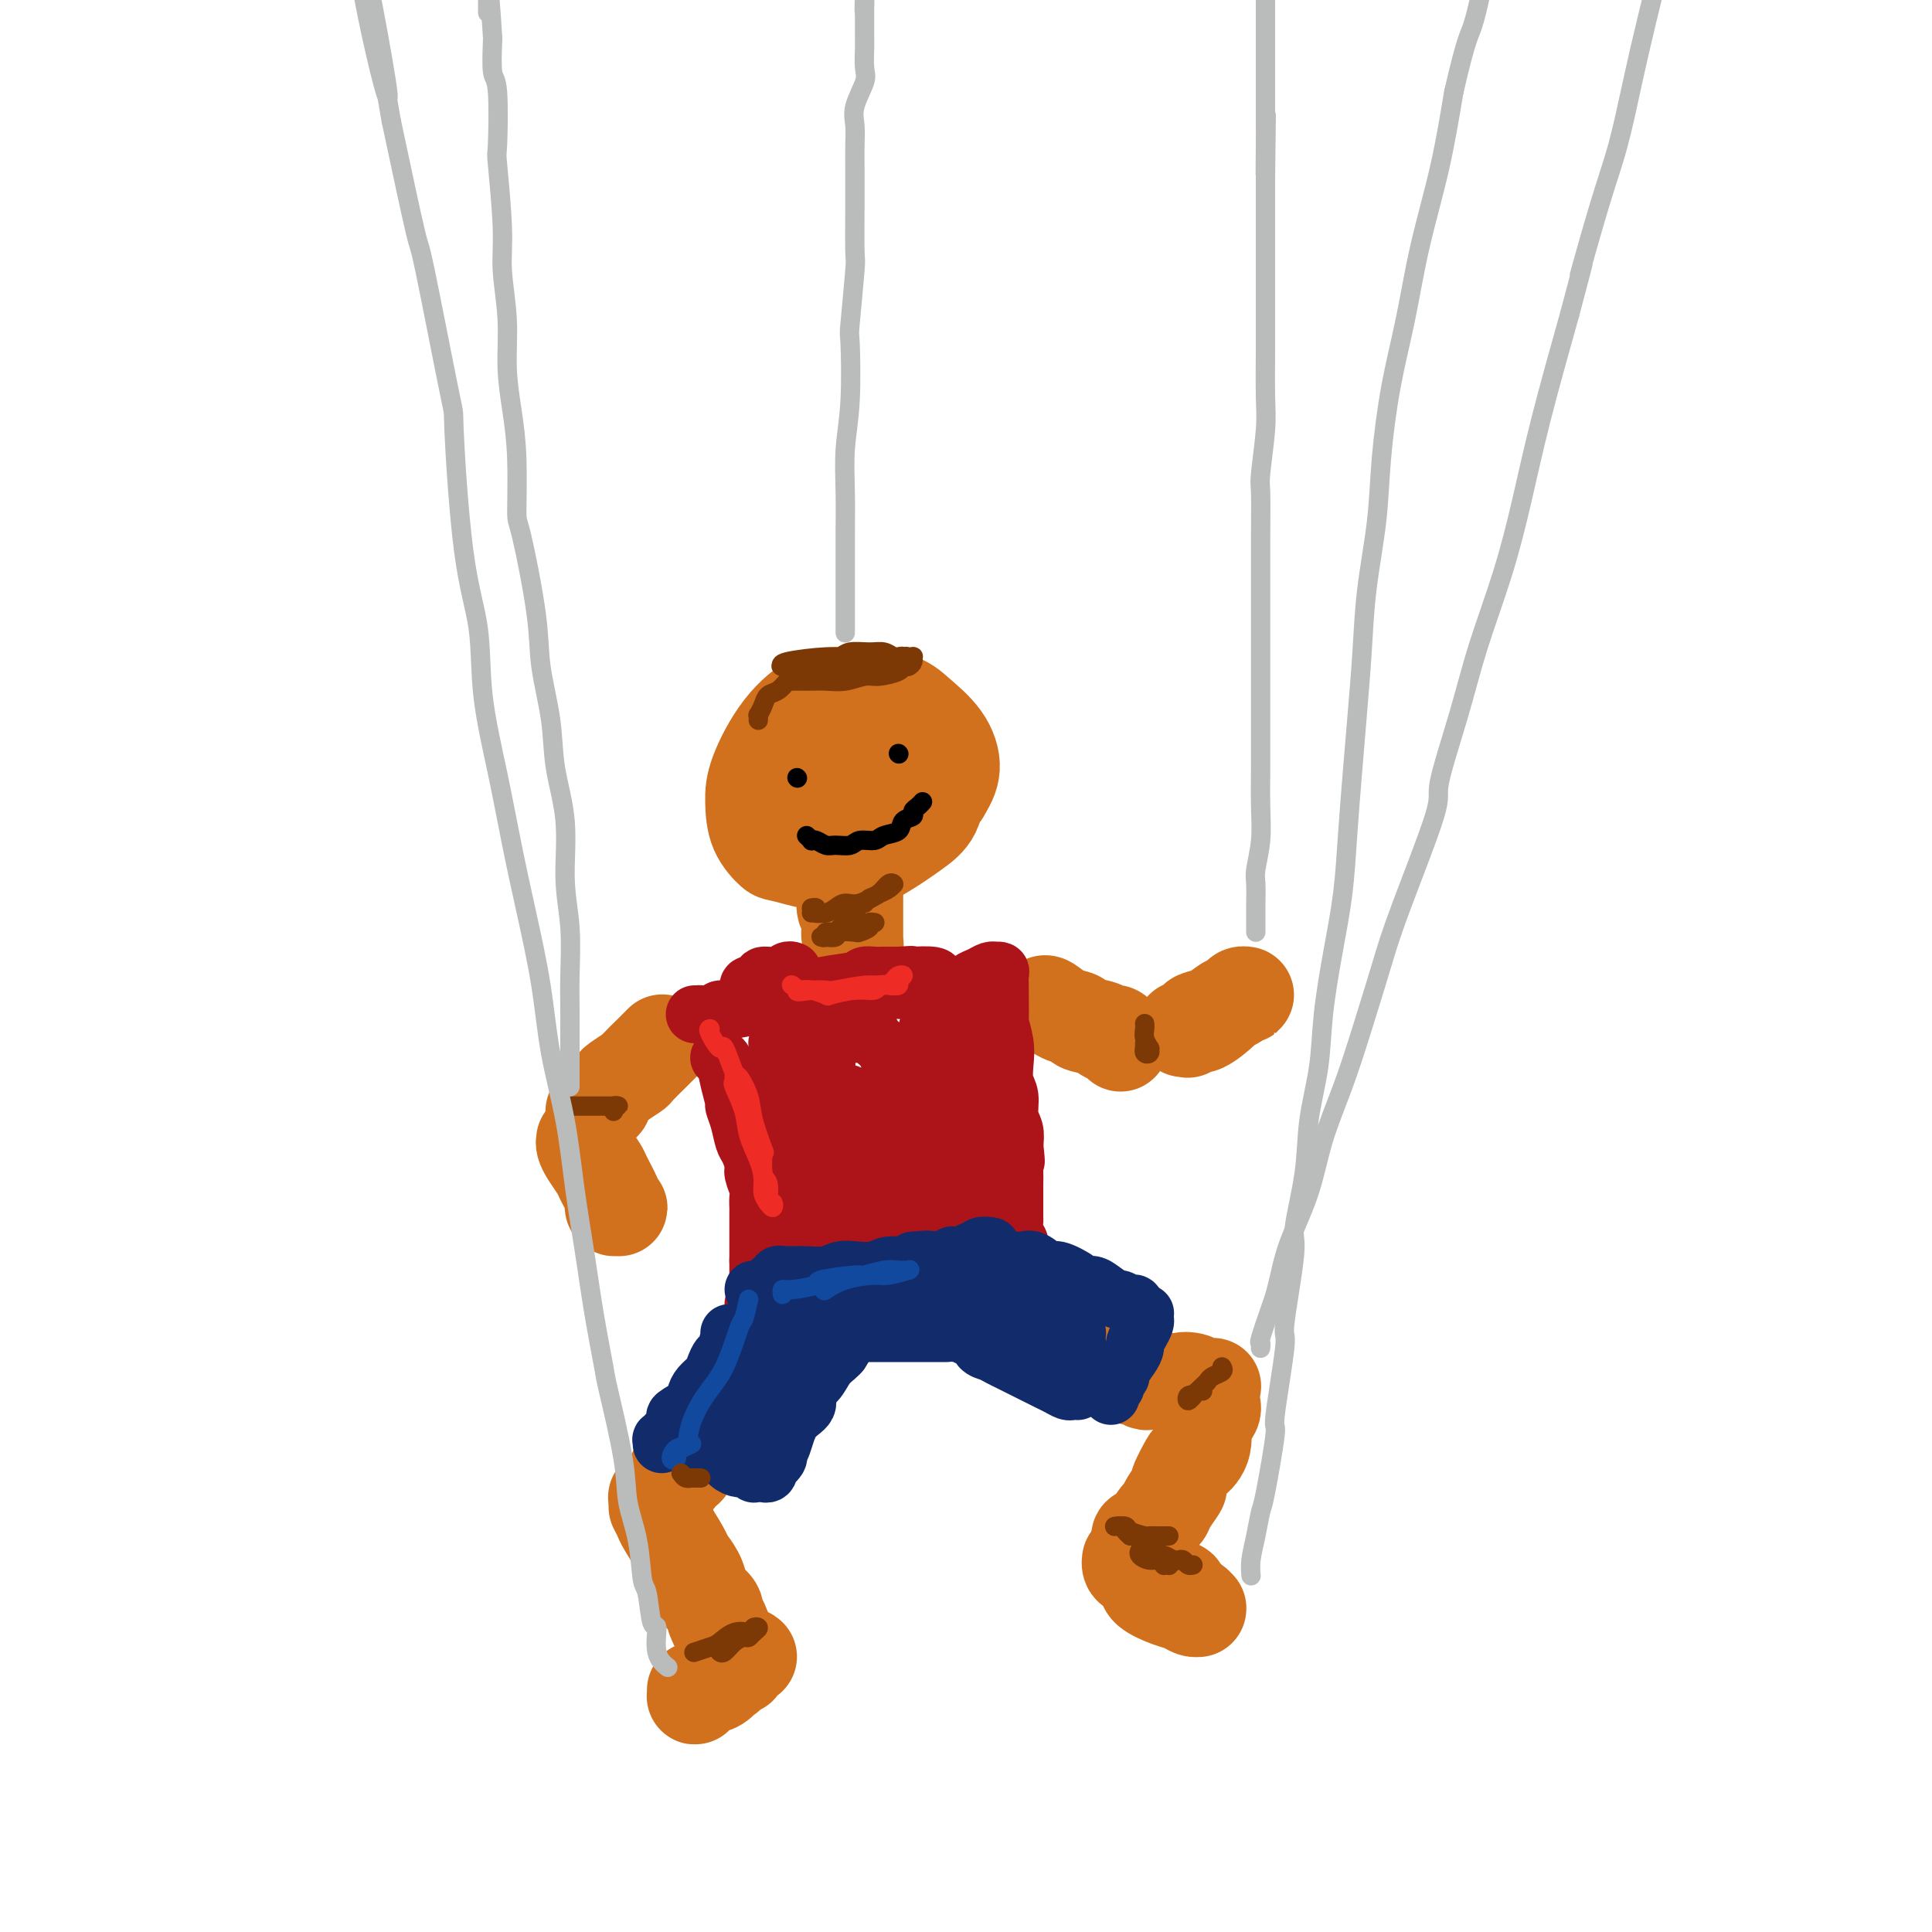 <svg viewBox='0 0 400 400' version='1.1' xmlns='http://www.w3.org/2000/svg' xmlns:xlink='http://www.w3.org/1999/xlink'><g fill='none' stroke='rgb(210,113,29)' stroke-width='20' stroke-linecap='round' stroke-linejoin='round'><path d='M169,150c0.001,-0.025 0.003,-0.051 0,0c-0.003,0.051 -0.009,0.178 0,0c0.009,-0.178 0.035,-0.660 0,-1c-0.035,-0.340 -0.131,-0.537 0,-1c0.131,-0.463 0.487,-1.191 1,-2c0.513,-0.809 1.181,-1.699 3,-2c1.819,-0.301 4.789,-0.014 6,0c1.211,0.014 0.665,-0.245 1,0c0.335,0.245 1.553,0.996 3,2c1.447,1.004 3.123,2.263 5,5c1.877,2.737 3.954,6.951 5,9c1.046,2.049 1.059,1.932 1,3c-0.059,1.068 -0.191,3.323 -1,5c-0.809,1.677 -2.295,2.778 -4,4c-1.705,1.222 -3.630,2.566 -6,4c-2.370,1.434 -5.185,2.958 -9,3c-3.815,0.042 -8.630,-1.397 -11,-2c-2.370,-0.603 -2.296,-0.368 -3,-1c-0.704,-0.632 -2.185,-2.131 -3,-4c-0.815,-1.869 -0.964,-4.109 -1,-6c-0.036,-1.891 0.041,-3.433 1,-6c0.959,-2.567 2.800,-6.158 5,-9c2.200,-2.842 4.760,-4.933 7,-6c2.240,-1.067 4.161,-1.108 7,-1c2.839,0.108 6.598,0.366 9,1c2.402,0.634 3.448,1.644 5,3c1.552,1.356 3.610,3.057 5,5c1.390,1.943 2.111,4.126 2,6c-0.111,1.874 -1.056,3.437 -2,5'/><path d='M195,164c-1.065,1.635 -2.728,3.222 -5,5c-2.272,1.778 -5.153,3.748 -8,5c-2.847,1.252 -5.659,1.787 -8,2c-2.341,0.213 -4.209,0.103 -6,-1c-1.791,-1.103 -3.504,-3.201 -4,-5c-0.496,-1.799 0.225,-3.301 1,-4c0.775,-0.699 1.604,-0.596 2,-1c0.396,-0.404 0.357,-1.315 2,-2c1.643,-0.685 4.966,-1.144 7,-1c2.034,0.144 2.777,0.890 3,1c0.223,0.110 -0.076,-0.415 0,0c0.076,0.415 0.525,1.771 0,3c-0.525,1.229 -2.024,2.333 -3,3c-0.976,0.667 -1.429,0.899 -2,1c-0.571,0.101 -1.259,0.072 -2,0c-0.741,-0.072 -1.535,-0.187 -1,-1c0.535,-0.813 2.399,-2.324 3,-3c0.601,-0.676 -0.062,-0.518 1,-1c1.062,-0.482 3.850,-1.605 5,-2c1.150,-0.395 0.663,-0.061 1,0c0.337,0.061 1.498,-0.149 2,0c0.502,0.149 0.344,0.658 0,1c-0.344,0.342 -0.874,0.519 -2,1c-1.126,0.481 -2.848,1.268 -4,1c-1.152,-0.268 -1.734,-1.589 -2,-2c-0.266,-0.411 -0.215,0.089 0,0c0.215,-0.089 0.593,-0.767 1,-1c0.407,-0.233 0.841,-0.021 1,0c0.159,0.021 0.043,-0.148 0,0c-0.043,0.148 -0.012,0.614 0,1c0.012,0.386 0.006,0.693 0,1'/><path d='M177,165c-0.871,0.701 -0.049,1.453 0,2c0.049,0.547 -0.674,0.889 -1,1c-0.326,0.111 -0.256,-0.009 0,0c0.256,0.009 0.698,0.145 1,0c0.302,-0.145 0.463,-0.572 1,-1c0.537,-0.428 1.450,-0.857 2,-1c0.550,-0.143 0.736,0.000 1,0c0.264,-0.000 0.607,-0.144 1,0c0.393,0.144 0.837,0.575 1,1c0.163,0.425 0.044,0.845 0,1c-0.044,0.155 -0.013,0.044 0,0c0.013,-0.044 0.006,-0.022 0,0'/><path d='M177,182c-0.000,0.266 -0.000,0.532 0,1c0.000,0.468 0.000,1.137 0,2c-0.000,0.863 -0.000,1.921 0,3c0.000,1.079 0.001,2.181 0,3c-0.001,0.819 -0.004,1.355 0,2c0.004,0.645 0.015,1.398 0,2c-0.015,0.602 -0.056,1.055 0,1c0.056,-0.055 0.207,-0.616 0,-1c-0.207,-0.384 -0.774,-0.591 -1,-1c-0.226,-0.409 -0.113,-1.020 0,-2c0.113,-0.980 0.226,-2.329 0,-3c-0.226,-0.671 -0.793,-0.663 -1,-1c-0.207,-0.337 -0.056,-1.018 0,-1c0.056,0.018 0.015,0.736 0,1c-0.015,0.264 -0.004,0.076 0,0c0.004,-0.076 0.002,-0.038 0,0'/><path d='M137,216c0.107,-0.106 0.214,-0.212 0,0c-0.214,0.212 -0.748,0.743 -1,1c-0.252,0.257 -0.223,0.239 -1,1c-0.777,0.761 -2.359,2.302 -3,3c-0.641,0.698 -0.339,0.554 -1,1c-0.661,0.446 -2.285,1.481 -3,2c-0.715,0.519 -0.521,0.521 -1,1c-0.479,0.479 -1.631,1.435 -2,2c-0.369,0.565 0.045,0.740 0,1c-0.045,0.260 -0.548,0.606 -1,1c-0.452,0.394 -0.852,0.837 -1,1c-0.148,0.163 -0.042,0.047 0,0c0.042,-0.047 0.021,-0.023 0,0'/><path d='M121,236c-0.056,0.279 -0.113,0.558 0,1c0.113,0.442 0.395,1.047 1,2c0.605,0.953 1.534,2.254 2,3c0.466,0.746 0.468,0.936 1,2c0.532,1.064 1.594,3.003 2,4c0.406,0.997 0.158,1.053 0,1c-0.158,-0.053 -0.224,-0.214 0,0c0.224,0.214 0.740,0.805 1,1c0.260,0.195 0.266,-0.004 0,0c-0.266,0.004 -0.803,0.211 -1,0c-0.197,-0.211 -0.053,-0.840 0,-1c0.053,-0.160 0.014,0.149 0,0c-0.014,-0.149 -0.004,-0.757 0,-1c0.004,-0.243 0.002,-0.122 0,0'/><path d='M216,208c0.174,-0.203 0.348,-0.405 1,0c0.652,0.405 1.782,1.419 3,2c1.218,0.581 2.526,0.730 3,1c0.474,0.270 0.116,0.660 1,1c0.884,0.340 3.011,0.631 4,1c0.989,0.369 0.839,0.816 1,1c0.161,0.184 0.632,0.106 1,0c0.368,-0.106 0.635,-0.238 1,0c0.365,0.238 0.830,0.847 1,1c0.170,0.153 0.046,-0.151 0,0c-0.046,0.151 -0.013,0.757 0,1c0.013,0.243 0.007,0.121 0,0'/><path d='M245,213c0.803,-0.325 1.605,-0.650 2,-1c0.395,-0.350 0.381,-0.725 1,-1c0.619,-0.275 1.869,-0.452 3,-1c1.131,-0.548 2.142,-1.468 3,-2c0.858,-0.532 1.563,-0.676 2,-1c0.437,-0.324 0.607,-0.829 1,-1c0.393,-0.171 1.009,-0.007 1,0c-0.009,0.007 -0.643,-0.144 -1,0c-0.357,0.144 -0.438,0.584 -1,1c-0.562,0.416 -1.604,0.809 -2,1c-0.396,0.191 -0.145,0.181 -1,1c-0.855,0.819 -2.817,2.467 -4,3c-1.183,0.533 -1.588,-0.049 -2,0c-0.412,0.049 -0.832,0.728 -1,1c-0.168,0.272 -0.084,0.136 0,0'/><path d='M155,284c-0.018,0.314 -0.036,0.628 0,1c0.036,0.372 0.127,0.804 0,1c-0.127,0.196 -0.470,0.158 -1,1c-0.530,0.842 -1.245,2.564 -2,4c-0.755,1.436 -1.550,2.584 -2,3c-0.450,0.416 -0.555,0.099 -1,1c-0.445,0.901 -1.231,3.019 -2,4c-0.769,0.981 -1.520,0.826 -2,1c-0.480,0.174 -0.688,0.677 -1,1c-0.312,0.323 -0.727,0.468 -1,1c-0.273,0.532 -0.403,1.453 -1,2c-0.597,0.547 -1.662,0.720 -2,1c-0.338,0.280 0.049,0.666 0,1c-0.049,0.334 -0.534,0.615 -1,1c-0.466,0.385 -0.913,0.874 -1,1c-0.087,0.126 0.187,-0.110 0,0c-0.187,0.110 -0.835,0.565 -1,1c-0.165,0.435 0.152,0.848 0,1c-0.152,0.152 -0.772,0.041 -1,0c-0.228,-0.041 -0.065,-0.012 0,0c0.065,0.012 0.033,0.006 0,0'/><path d='M136,312c0.396,0.759 0.792,1.519 1,2c0.208,0.481 0.227,0.685 1,2c0.773,1.315 2.300,3.742 3,5c0.700,1.258 0.574,1.348 1,2c0.426,0.652 1.406,1.866 2,3c0.594,1.134 0.804,2.188 1,3c0.196,0.812 0.378,1.380 1,2c0.622,0.620 1.682,1.290 2,2c0.318,0.710 -0.107,1.460 0,2c0.107,0.540 0.745,0.868 1,1c0.255,0.132 0.128,0.066 0,0'/><path d='M149,336c2.022,3.956 0.578,1.844 0,1c-0.578,-0.844 -0.289,-0.422 0,0'/><path d='M155,343c-0.319,-0.249 -0.637,-0.499 -1,0c-0.363,0.499 -0.769,1.745 -1,2c-0.231,0.255 -0.286,-0.481 -1,0c-0.714,0.481 -2.086,2.181 -3,3c-0.914,0.819 -1.369,0.759 -2,1c-0.631,0.241 -1.438,0.783 -2,1c-0.562,0.217 -0.879,0.107 -1,0c-0.121,-0.107 -0.047,-0.213 0,0c0.047,0.213 0.066,0.743 0,1c-0.066,0.257 -0.217,0.240 0,0c0.217,-0.240 0.800,-0.704 1,-1c0.200,-0.296 0.015,-0.426 1,-1c0.985,-0.574 3.138,-1.593 4,-2c0.862,-0.407 0.431,-0.204 0,0'/><path d='M216,279c0.442,-0.007 0.884,-0.013 1,0c0.116,0.013 -0.093,0.046 0,0c0.093,-0.046 0.488,-0.172 1,0c0.512,0.172 1.143,0.641 2,1c0.857,0.359 1.942,0.608 3,1c1.058,0.392 2.089,0.927 3,1c0.911,0.073 1.701,-0.316 3,0c1.299,0.316 3.108,1.339 4,2c0.892,0.661 0.869,0.962 1,1c0.131,0.038 0.417,-0.186 1,0c0.583,0.186 1.461,0.782 2,1c0.539,0.218 0.737,0.058 1,0c0.263,-0.058 0.592,-0.016 1,0c0.408,0.016 0.897,0.004 1,0c0.103,-0.004 -0.180,-0.001 0,0c0.180,0.001 0.822,0.000 1,0c0.178,-0.000 -0.110,-0.000 0,0c0.110,0.000 0.617,0.000 1,0c0.383,-0.000 0.642,-0.000 1,0c0.358,0.000 0.817,0.000 1,0c0.183,-0.000 0.092,-0.000 0,0'/><path d='M244,286c4.450,1.099 1.575,0.347 1,0c-0.575,-0.347 1.151,-0.289 2,0c0.849,0.289 0.820,0.810 1,1c0.180,0.190 0.570,0.051 1,0c0.430,-0.051 0.900,-0.014 1,0c0.100,0.014 -0.169,0.004 0,0c0.169,-0.004 0.776,-0.001 1,0c0.224,0.001 0.064,0.000 0,0c-0.064,-0.000 -0.032,-0.000 0,0'/><path d='M251,291c0.079,0.306 0.158,0.611 0,1c-0.158,0.389 -0.552,0.860 -1,1c-0.448,0.140 -0.951,-0.053 -1,1c-0.049,1.053 0.357,3.351 0,5c-0.357,1.649 -1.475,2.647 -2,3c-0.525,0.353 -0.456,0.060 -1,1c-0.544,0.940 -1.703,3.114 -2,4c-0.297,0.886 0.266,0.484 0,1c-0.266,0.516 -1.363,1.952 -2,3c-0.637,1.048 -0.816,1.710 -1,2c-0.184,0.290 -0.374,0.207 -1,1c-0.626,0.793 -1.688,2.460 -2,3c-0.312,0.540 0.127,-0.048 0,0c-0.127,0.048 -0.819,0.731 -1,1c-0.181,0.269 0.148,0.125 0,0c-0.148,-0.125 -0.771,-0.229 -1,0c-0.229,0.229 -0.062,0.792 0,1c0.062,0.208 0.018,0.059 0,0c-0.018,-0.059 -0.009,-0.030 0,0'/><path d='M238,325c0.861,0.437 1.723,0.873 2,1c0.277,0.127 -0.030,-0.057 0,0c0.030,0.057 0.396,0.355 1,1c0.604,0.645 1.445,1.637 2,2c0.555,0.363 0.825,0.097 1,0c0.175,-0.097 0.254,-0.025 0,0c-0.254,0.025 -0.842,0.003 -1,0c-0.158,-0.003 0.115,0.013 0,0c-0.115,-0.013 -0.619,-0.055 -1,0c-0.381,0.055 -0.641,0.207 -1,0c-0.359,-0.207 -0.817,-0.773 -1,-1c-0.183,-0.227 -0.092,-0.113 0,0'/><path d='M239,327c0.396,-0.059 0.792,-0.118 1,0c0.208,0.118 0.227,0.414 1,1c0.773,0.586 2.298,1.464 3,2c0.702,0.536 0.581,0.732 1,1c0.419,0.268 1.378,0.609 2,1c0.622,0.391 0.907,0.834 1,1c0.093,0.166 -0.007,0.056 0,0c0.007,-0.056 0.121,-0.060 0,0c-0.121,0.060 -0.475,0.182 -1,0c-0.525,-0.182 -1.219,-0.668 -2,-1c-0.781,-0.332 -1.649,-0.508 -3,-1c-1.351,-0.492 -3.185,-1.298 -4,-2c-0.815,-0.702 -0.611,-1.299 -1,-2c-0.389,-0.701 -1.372,-1.508 -2,-2c-0.628,-0.492 -0.900,-0.671 -1,-1c-0.100,-0.329 -0.029,-0.808 0,-1c0.029,-0.192 0.014,-0.096 0,0'/></g>
<g fill='none' stroke='rgb(173,20,25)' stroke-width='12' stroke-linecap='round' stroke-linejoin='round'><path d='M144,210c-0.137,-0.002 -0.273,-0.005 0,0c0.273,0.005 0.956,0.016 1,0c0.044,-0.016 -0.550,-0.061 0,0c0.550,0.061 2.243,0.227 3,0c0.757,-0.227 0.576,-0.845 1,-1c0.424,-0.155 1.452,0.155 3,0c1.548,-0.155 3.616,-0.774 5,-1c1.384,-0.226 2.084,-0.061 3,0c0.916,0.061 2.050,0.016 3,0c0.950,-0.016 1.717,-0.004 2,0c0.283,0.004 0.081,0.001 0,0c-0.081,-0.001 -0.040,-0.001 0,0'/><path d='M149,219c-0.091,-0.023 -0.183,-0.047 0,0c0.183,0.047 0.640,0.164 1,1c0.360,0.836 0.621,2.392 1,4c0.379,1.608 0.875,3.269 1,4c0.125,0.731 -0.120,0.531 0,1c0.120,0.469 0.606,1.605 1,3c0.394,1.395 0.698,3.049 1,4c0.302,0.951 0.603,1.199 1,2c0.397,0.801 0.891,2.155 1,3c0.109,0.845 -0.167,1.181 0,2c0.167,0.819 0.777,2.120 1,3c0.223,0.880 0.060,1.337 0,2c-0.060,0.663 -0.016,1.530 0,2c0.016,0.470 0.004,0.541 0,1c-0.004,0.459 -0.001,1.304 0,2c0.001,0.696 0.000,1.244 0,2c-0.000,0.756 -0.000,1.722 0,2c0.000,0.278 0.000,-0.132 0,0c-0.000,0.132 -0.000,0.805 0,1c0.000,0.195 0.000,-0.088 0,0c-0.000,0.088 -0.000,0.546 0,1c0.000,0.454 0.000,0.905 0,1c-0.000,0.095 -0.000,-0.167 0,0c0.000,0.167 0.000,0.762 0,1c-0.000,0.238 -0.000,0.119 0,0'/><path d='M157,261c0.000,2.484 0.000,1.195 0,1c0.000,-0.195 0.000,0.703 0,1c0.000,0.297 0.000,-0.009 0,0c0.000,0.009 0.000,0.331 0,1c0.000,0.669 0.000,1.686 0,2c-0.000,0.314 0.000,-0.073 0,0c0.000,0.073 0.000,0.608 0,1c0.000,0.392 0.000,0.641 0,1c0.000,0.359 0.000,0.827 0,1c0.000,0.173 0.000,0.049 0,0c0.000,-0.049 0.000,-0.025 0,0'/><path d='M156,270c0.396,0.065 0.792,0.130 1,0c0.208,-0.130 0.227,-0.456 1,0c0.773,0.456 2.300,1.693 3,2c0.700,0.307 0.574,-0.317 1,0c0.426,0.317 1.406,1.577 2,2c0.594,0.423 0.804,0.011 1,0c0.196,-0.011 0.378,0.378 1,1c0.622,0.622 1.684,1.477 2,2c0.316,0.523 -0.112,0.713 0,1c0.112,0.287 0.766,0.669 1,1c0.234,0.331 0.049,0.611 0,1c-0.049,0.389 0.039,0.889 0,1c-0.039,0.111 -0.206,-0.166 0,0c0.206,0.166 0.786,0.775 1,1c0.214,0.225 0.061,0.064 0,0c-0.061,-0.064 -0.031,-0.032 0,0'/><path d='M170,282c2.180,1.617 0.628,-0.342 0,-1c-0.628,-0.658 -0.334,-0.015 0,0c0.334,0.015 0.707,-0.598 1,-1c0.293,-0.402 0.508,-0.594 1,-1c0.492,-0.406 1.263,-1.025 2,-2c0.737,-0.975 1.440,-2.307 2,-3c0.560,-0.693 0.976,-0.749 1,-1c0.024,-0.251 -0.343,-0.697 0,-1c0.343,-0.303 1.397,-0.461 2,-1c0.603,-0.539 0.754,-1.457 1,-2c0.246,-0.543 0.586,-0.710 1,-1c0.414,-0.290 0.903,-0.704 1,-1c0.097,-0.296 -0.198,-0.476 0,-1c0.198,-0.524 0.891,-1.393 1,-2c0.109,-0.607 -0.364,-0.951 0,-1c0.364,-0.049 1.565,0.197 2,0c0.435,-0.197 0.102,-0.836 0,-1c-0.102,-0.164 0.025,0.149 0,0c-0.025,-0.149 -0.203,-0.758 0,-1c0.203,-0.242 0.786,-0.117 1,0c0.214,0.117 0.057,0.225 0,0c-0.057,-0.225 -0.014,-0.785 0,-1c0.014,-0.215 0.000,-0.085 0,0c-0.000,0.085 0.014,0.126 0,0c-0.014,-0.126 -0.056,-0.417 0,-1c0.056,-0.583 0.211,-1.457 0,-2c-0.211,-0.543 -0.789,-0.754 -1,-1c-0.211,-0.246 -0.057,-0.528 0,-1c0.057,-0.472 0.016,-1.135 0,-2c-0.016,-0.865 -0.008,-1.933 0,-3'/><path d='M185,250c-0.000,-2.433 -0.000,-2.516 0,-3c0.000,-0.484 0.000,-1.370 0,-3c-0.000,-1.630 -0.000,-4.003 0,-5c0.000,-0.997 0.000,-0.617 0,-1c-0.000,-0.383 -0.000,-1.528 0,-3c0.000,-1.472 0.000,-3.272 0,-4c-0.000,-0.728 -0.000,-0.384 0,-1c0.000,-0.616 0.000,-2.193 0,-3c-0.000,-0.807 -0.000,-0.846 0,-1c0.000,-0.154 0.000,-0.424 0,-1c-0.000,-0.576 -0.000,-1.460 0,-2c0.000,-0.540 0.001,-0.737 0,-1c-0.001,-0.263 -0.004,-0.591 0,-1c0.004,-0.409 0.015,-0.898 0,-1c-0.015,-0.102 -0.055,0.184 0,0c0.055,-0.184 0.207,-0.838 0,-1c-0.207,-0.162 -0.772,0.168 -1,0c-0.228,-0.168 -0.118,-0.834 0,-1c0.118,-0.166 0.243,0.166 0,0c-0.243,-0.166 -0.853,-0.832 -1,-1c-0.147,-0.168 0.170,0.161 0,0c-0.170,-0.161 -0.827,-0.813 -1,-1c-0.173,-0.187 0.137,0.090 0,0c-0.137,-0.090 -0.723,-0.546 -1,-1c-0.277,-0.454 -0.246,-0.906 -1,-1c-0.754,-0.094 -2.293,0.171 -3,0c-0.707,-0.171 -0.581,-0.778 -1,-1c-0.419,-0.222 -1.382,-0.060 -2,0c-0.618,0.060 -0.891,0.017 -1,0c-0.109,-0.017 -0.055,-0.009 0,0'/><path d='M169,211c-0.292,0.111 -0.584,0.222 -1,0c-0.416,-0.222 -0.955,-0.778 -1,-1c-0.045,-0.222 0.405,-0.111 0,0c-0.405,0.111 -1.664,0.222 -2,0c-0.336,-0.222 0.250,-0.778 0,-1c-0.250,-0.222 -1.336,-0.112 -2,0c-0.664,0.112 -0.907,0.226 -1,0c-0.093,-0.226 -0.037,-0.791 0,-1c0.037,-0.209 0.053,-0.060 0,0c-0.053,0.060 -0.177,0.031 0,0c0.177,-0.031 0.656,-0.065 1,0c0.344,0.065 0.555,0.228 1,0c0.445,-0.228 1.124,-0.846 3,-1c1.876,-0.154 4.950,0.155 6,0c1.050,-0.155 0.076,-0.773 1,-1c0.924,-0.227 3.748,-0.061 5,0c1.252,0.061 0.934,0.017 1,0c0.066,-0.017 0.516,-0.008 1,0c0.484,0.008 1.001,0.016 1,0c-0.001,-0.016 -0.520,-0.057 -1,0c-0.480,0.057 -0.923,0.211 -1,0c-0.077,-0.211 0.210,-0.788 0,-1c-0.210,-0.212 -0.917,-0.061 -1,0c-0.083,0.061 0.459,0.030 1,0'/><path d='M180,205c3.430,-0.620 3.004,-0.170 3,0c-0.004,0.170 0.412,0.060 1,0c0.588,-0.060 1.347,-0.072 3,0c1.653,0.072 4.200,0.227 6,0c1.800,-0.227 2.853,-0.835 4,-1c1.147,-0.165 2.388,0.113 3,0c0.612,-0.113 0.594,-0.619 1,-1c0.406,-0.381 1.237,-0.638 2,-1c0.763,-0.362 1.458,-0.827 2,-1c0.542,-0.173 0.930,-0.052 1,0c0.070,0.052 -0.177,0.036 0,0c0.177,-0.036 0.780,-0.092 1,0c0.220,0.092 0.058,0.333 0,1c-0.058,0.667 -0.012,1.760 0,2c0.012,0.240 -0.011,-0.373 0,1c0.011,1.373 0.054,4.731 0,6c-0.054,1.269 -0.207,0.449 0,1c0.207,0.551 0.772,2.472 1,4c0.228,1.528 0.117,2.663 0,4c-0.117,1.337 -0.241,2.875 0,4c0.241,1.125 0.848,1.838 1,3c0.152,1.162 -0.151,2.774 0,4c0.151,1.226 0.758,2.064 1,3c0.242,0.936 0.121,1.968 0,3'/><path d='M210,237c0.619,5.882 0.166,2.586 0,2c-0.166,-0.586 -0.045,1.538 0,3c0.045,1.462 0.012,2.261 0,3c-0.012,0.739 -0.004,1.419 0,2c0.004,0.581 0.005,1.063 0,2c-0.005,0.937 -0.015,2.330 0,3c0.015,0.670 0.057,0.617 0,1c-0.057,0.383 -0.211,1.203 0,2c0.211,0.797 0.789,1.572 1,2c0.211,0.428 0.056,0.511 0,1c-0.056,0.489 -0.014,1.385 0,2c0.014,0.615 -0.000,0.948 0,1c0.000,0.052 0.015,-0.178 0,0c-0.015,0.178 -0.060,0.765 0,1c0.060,0.235 0.223,0.120 0,0c-0.223,-0.120 -0.833,-0.244 -1,0c-0.167,0.244 0.110,0.857 0,1c-0.110,0.143 -0.607,-0.183 -1,0c-0.393,0.183 -0.681,0.875 -1,1c-0.319,0.125 -0.668,-0.317 -1,0c-0.332,0.317 -0.648,1.393 -1,2c-0.352,0.607 -0.739,0.743 -1,1c-0.261,0.257 -0.396,0.633 -1,1c-0.604,0.367 -1.678,0.725 -2,1c-0.322,0.275 0.107,0.469 0,1c-0.107,0.531 -0.750,1.400 -1,2c-0.250,0.600 -0.106,0.931 0,1c0.106,0.069 0.173,-0.123 0,0c-0.173,0.123 -0.587,0.562 -1,1'/><path d='M200,274c-1.698,1.971 -0.444,0.400 0,0c0.444,-0.400 0.078,0.371 0,1c-0.078,0.629 0.131,1.116 0,1c-0.131,-0.116 -0.601,-0.836 -1,-1c-0.399,-0.164 -0.726,0.227 -1,0c-0.274,-0.227 -0.494,-1.072 -1,-2c-0.506,-0.928 -1.298,-1.939 -2,-3c-0.702,-1.061 -1.313,-2.171 -2,-3c-0.687,-0.829 -1.449,-1.378 -2,-2c-0.551,-0.622 -0.891,-1.319 -1,-2c-0.109,-0.681 0.013,-1.347 0,-2c-0.013,-0.653 -0.160,-1.291 0,-2c0.160,-0.709 0.628,-1.487 1,-2c0.372,-0.513 0.649,-0.760 1,-1c0.351,-0.240 0.777,-0.471 1,-1c0.223,-0.529 0.242,-1.354 1,-3c0.758,-1.646 2.255,-4.114 3,-6c0.745,-1.886 0.736,-3.192 1,-5c0.264,-1.808 0.799,-4.119 1,-6c0.201,-1.881 0.069,-3.334 0,-5c-0.069,-1.666 -0.074,-3.546 0,-5c0.074,-1.454 0.226,-2.483 0,-4c-0.226,-1.517 -0.830,-3.524 -1,-5c-0.170,-1.476 0.094,-2.422 0,-3c-0.094,-0.578 -0.547,-0.789 -1,-1'/><path d='M197,212c-0.310,-3.663 -0.084,-1.322 0,0c0.084,1.322 0.026,1.623 0,2c-0.026,0.377 -0.021,0.829 0,3c0.021,2.171 0.059,6.061 0,9c-0.059,2.939 -0.216,4.928 0,9c0.216,4.072 0.803,10.228 1,13c0.197,2.772 0.002,2.162 0,2c-0.002,-0.162 0.188,0.124 0,1c-0.188,0.876 -0.753,2.340 -1,3c-0.247,0.660 -0.174,0.515 0,0c0.174,-0.515 0.449,-1.400 0,-2c-0.449,-0.600 -1.623,-0.914 -2,-2c-0.377,-1.086 0.043,-2.946 0,-5c-0.043,-2.054 -0.547,-4.304 -1,-6c-0.453,-1.696 -0.853,-2.838 -1,-5c-0.147,-2.162 -0.041,-5.345 0,-7c0.041,-1.655 0.019,-1.782 0,-2c-0.019,-0.218 -0.033,-0.526 0,-1c0.033,-0.474 0.114,-1.114 0,-1c-0.114,0.114 -0.423,0.981 0,2c0.423,1.019 1.577,2.189 2,4c0.423,1.811 0.114,4.264 0,6c-0.114,1.736 -0.035,2.757 0,4c0.035,1.243 0.024,2.710 0,4c-0.024,1.290 -0.062,2.404 0,3c0.062,0.596 0.224,0.674 0,1c-0.224,0.326 -0.833,0.899 -1,0c-0.167,-0.899 0.110,-3.272 0,-4c-0.110,-0.728 -0.607,0.189 -1,-2c-0.393,-2.189 -0.684,-7.482 -1,-10c-0.316,-2.518 -0.658,-2.259 -1,-2'/><path d='M191,229c-0.601,-3.661 -0.105,-4.313 0,-5c0.105,-0.687 -0.182,-1.411 0,-2c0.182,-0.589 0.834,-1.045 1,-1c0.166,0.045 -0.153,0.590 0,1c0.153,0.410 0.778,0.685 2,4c1.222,3.315 3.043,9.670 4,13c0.957,3.330 1.052,3.635 1,4c-0.052,0.365 -0.252,0.790 0,2c0.252,1.210 0.955,3.206 1,5c0.045,1.794 -0.569,3.385 -1,4c-0.431,0.615 -0.678,0.252 -1,0c-0.322,-0.252 -0.717,-0.394 -1,-1c-0.283,-0.606 -0.454,-1.677 -1,-3c-0.546,-1.323 -1.466,-2.897 -2,-5c-0.534,-2.103 -0.680,-4.735 -1,-7c-0.320,-2.265 -0.814,-4.163 -1,-6c-0.186,-1.837 -0.065,-3.612 0,-5c0.065,-1.388 0.073,-2.389 0,-3c-0.073,-0.611 -0.226,-0.833 0,-1c0.226,-0.167 0.831,-0.280 1,0c0.169,0.280 -0.099,0.954 0,2c0.099,1.046 0.563,2.464 1,4c0.437,1.536 0.845,3.191 1,4c0.155,0.809 0.057,0.773 0,1c-0.057,0.227 -0.072,0.718 0,1c0.072,0.282 0.229,0.354 0,0c-0.229,-0.354 -0.846,-1.133 -1,-2c-0.154,-0.867 0.155,-1.820 0,-3c-0.155,-1.180 -0.772,-2.587 -1,-4c-0.228,-1.413 -0.065,-2.832 0,-4c0.065,-1.168 0.033,-2.084 0,-3'/><path d='M193,219c-0.171,-4.653 -0.098,-3.285 0,-3c0.098,0.285 0.222,-0.511 0,-1c-0.222,-0.489 -0.791,-0.670 -1,-1c-0.209,-0.330 -0.060,-0.809 0,-1c0.060,-0.191 0.030,-0.096 0,0'/><path d='M164,201c0.077,0.032 0.155,0.064 0,0c-0.155,-0.064 -0.542,-0.224 -1,0c-0.458,0.224 -0.987,0.831 -2,1c-1.013,0.169 -2.510,-0.099 -3,0c-0.490,0.099 0.027,0.566 0,1c-0.027,0.434 -0.598,0.834 -1,1c-0.402,0.166 -0.636,0.097 -1,0c-0.364,-0.097 -0.857,-0.222 -1,0c-0.143,0.222 0.063,0.791 0,1c-0.063,0.209 -0.397,0.057 0,0c0.397,-0.057 1.524,-0.018 2,0c0.476,0.018 0.303,0.016 1,0c0.697,-0.016 2.266,-0.047 4,0c1.734,0.047 3.633,0.170 5,0c1.367,-0.170 2.200,-0.634 4,-1c1.800,-0.366 4.566,-0.634 6,-1c1.434,-0.366 1.536,-0.830 2,-1c0.464,-0.170 1.289,-0.046 2,0c0.711,0.046 1.307,0.012 2,0c0.693,-0.012 1.484,-0.004 2,0c0.516,0.004 0.758,0.002 1,0'/><path d='M186,202c4.801,-0.309 1.804,-0.083 1,0c-0.804,0.083 0.583,0.021 1,0c0.417,-0.021 -0.138,-0.003 0,0c0.138,0.003 0.969,-0.009 1,0c0.031,0.009 -0.739,0.040 0,0c0.739,-0.040 2.985,-0.151 4,0c1.015,0.151 0.797,0.562 1,1c0.203,0.438 0.825,0.902 1,1c0.175,0.098 -0.097,-0.170 0,0c0.097,0.170 0.565,0.776 1,1c0.435,0.224 0.839,0.064 1,0c0.161,-0.064 0.081,-0.032 0,0'/><path d='M167,223c0.030,0.179 0.061,0.357 0,1c-0.061,0.643 -0.213,1.749 0,5c0.213,3.251 0.793,8.647 1,11c0.207,2.353 0.043,1.664 0,3c-0.043,1.336 0.037,4.699 0,7c-0.037,2.301 -0.190,3.541 0,5c0.190,1.459 0.725,3.136 1,4c0.275,0.864 0.292,0.914 0,1c-0.292,0.086 -0.894,0.208 -1,0c-0.106,-0.208 0.283,-0.748 0,-2c-0.283,-1.252 -1.239,-3.218 -2,-5c-0.761,-1.782 -1.328,-3.381 -2,-6c-0.672,-2.619 -1.449,-6.257 -2,-9c-0.551,-2.743 -0.877,-4.592 -1,-6c-0.123,-1.408 -0.042,-2.374 0,-3c0.042,-0.626 0.047,-0.912 0,-1c-0.047,-0.088 -0.146,0.020 0,1c0.146,0.980 0.537,2.830 1,5c0.463,2.170 0.999,4.658 2,9c1.001,4.342 2.466,10.538 3,13c0.534,2.462 0.136,1.190 0,2c-0.136,0.810 -0.012,3.703 0,5c0.012,1.297 -0.090,0.997 0,1c0.090,0.003 0.370,0.308 0,0c-0.370,-0.308 -1.392,-1.231 -2,-3c-0.608,-1.769 -0.804,-4.385 -1,-7'/><path d='M164,254c-1.116,-3.363 -2.407,-7.269 -3,-11c-0.593,-3.731 -0.490,-7.287 -1,-10c-0.510,-2.713 -1.633,-4.585 -2,-6c-0.367,-1.415 0.023,-2.375 0,-3c-0.023,-0.625 -0.459,-0.916 0,0c0.459,0.916 1.814,3.040 3,6c1.186,2.960 2.202,6.756 3,9c0.798,2.244 1.377,2.937 2,5c0.623,2.063 1.291,5.497 2,8c0.709,2.503 1.458,4.075 2,5c0.542,0.925 0.875,1.205 1,1c0.125,-0.205 0.041,-0.893 0,-1c-0.041,-0.107 -0.040,0.368 0,-2c0.040,-2.368 0.119,-7.579 0,-10c-0.119,-2.421 -0.435,-2.052 0,-4c0.435,-1.948 1.622,-6.212 2,-8c0.378,-1.788 -0.051,-1.099 0,-1c0.051,0.099 0.584,-0.391 1,0c0.416,0.391 0.715,1.664 1,3c0.285,1.336 0.557,2.735 1,5c0.443,2.265 1.057,5.395 1,8c-0.057,2.605 -0.786,4.684 -1,7c-0.214,2.316 0.086,4.870 0,7c-0.086,2.130 -0.558,3.835 -1,5c-0.442,1.165 -0.852,1.789 -1,2c-0.148,0.211 -0.033,0.009 0,0c0.033,-0.009 -0.016,0.174 0,-2c0.016,-2.174 0.097,-6.707 0,-9c-0.097,-2.293 -0.372,-2.348 0,-4c0.372,-1.652 1.392,-4.901 2,-7c0.608,-2.099 0.804,-3.050 1,-4'/><path d='M177,243c0.766,-3.871 1.680,-1.547 2,-1c0.320,0.547 0.044,-0.682 0,1c-0.044,1.682 0.142,6.276 0,10c-0.142,3.724 -0.611,6.578 -1,8c-0.389,1.422 -0.696,1.411 -1,3c-0.304,1.589 -0.603,4.776 -1,6c-0.397,1.224 -0.891,0.483 -1,0c-0.109,-0.483 0.167,-0.708 0,-1c-0.167,-0.292 -0.776,-0.650 -1,-3c-0.224,-2.350 -0.064,-6.693 0,-9c0.064,-2.307 0.033,-2.580 0,-4c-0.033,-1.420 -0.069,-3.989 0,-6c0.069,-2.011 0.241,-3.464 0,-5c-0.241,-1.536 -0.895,-3.157 -1,-5c-0.105,-1.843 0.338,-3.910 0,-5c-0.338,-1.090 -1.456,-1.205 -2,-2c-0.544,-0.795 -0.513,-2.270 -1,-3c-0.487,-0.730 -1.493,-0.716 -2,-1c-0.507,-0.284 -0.515,-0.865 -1,-1c-0.485,-0.135 -1.448,0.175 -2,0c-0.552,-0.175 -0.692,-0.834 -1,-1c-0.308,-0.166 -0.784,0.163 -1,0c-0.216,-0.163 -0.170,-0.818 0,-1c0.170,-0.182 0.466,0.109 1,0c0.534,-0.109 1.307,-0.618 2,-1c0.693,-0.382 1.308,-0.638 2,-1c0.692,-0.362 1.462,-0.829 2,-1c0.538,-0.171 0.845,-0.046 1,0c0.155,0.046 0.157,0.012 0,0c-0.157,-0.012 -0.473,-0.004 -1,0c-0.527,0.004 -1.263,0.002 -2,0'/><path d='M168,220c0.559,-0.728 -0.044,-0.549 -1,-1c-0.956,-0.451 -2.267,-1.532 -3,-2c-0.733,-0.468 -0.890,-0.321 -1,-1c-0.110,-0.679 -0.174,-2.182 0,-3c0.174,-0.818 0.585,-0.951 1,-1c0.415,-0.049 0.833,-0.014 1,0c0.167,0.014 0.084,0.007 0,0'/><path d='M202,262c-0.116,0.447 -0.231,0.894 0,1c0.231,0.106 0.810,-0.129 1,0c0.190,0.129 -0.008,0.624 0,1c0.008,0.376 0.224,0.635 0,1c-0.224,0.365 -0.887,0.836 -1,1c-0.113,0.164 0.323,0.021 0,0c-0.323,-0.021 -1.407,0.079 -2,0c-0.593,-0.079 -0.696,-0.336 -1,-1c-0.304,-0.664 -0.810,-1.736 -1,-2c-0.190,-0.264 -0.065,0.279 0,0c0.065,-0.279 0.070,-1.381 0,-2c-0.070,-0.619 -0.215,-0.754 0,-1c0.215,-0.246 0.790,-0.602 1,-1c0.210,-0.398 0.057,-0.838 0,-1c-0.057,-0.162 -0.016,-0.046 0,0c0.016,0.046 0.008,0.023 0,0'/><path d='M180,229c-0.264,-0.341 -0.528,-0.683 -1,-1c-0.472,-0.317 -1.151,-0.611 -2,-1c-0.849,-0.389 -1.867,-0.874 -3,-1c-1.133,-0.126 -2.380,0.106 -4,0c-1.620,-0.106 -3.612,-0.551 -5,-1c-1.388,-0.449 -2.171,-0.901 -3,-1c-0.829,-0.099 -1.702,0.156 -2,0c-0.298,-0.156 -0.020,-0.724 0,-1c0.020,-0.276 -0.219,-0.260 1,-1c1.219,-0.740 3.897,-2.237 5,-3c1.103,-0.763 0.632,-0.793 1,-1c0.368,-0.207 1.576,-0.591 2,-1c0.424,-0.409 0.065,-0.842 0,-1c-0.065,-0.158 0.165,-0.042 0,0c-0.165,0.042 -0.727,0.011 -1,0c-0.273,-0.011 -0.259,-0.003 -1,0c-0.741,0.003 -2.237,-0.000 -3,0c-0.763,0.000 -0.793,0.004 -1,0c-0.207,-0.004 -0.591,-0.015 -1,0c-0.409,0.015 -0.842,0.057 -1,0c-0.158,-0.057 -0.042,-0.211 0,0c0.042,0.211 0.011,0.788 0,1c-0.011,0.212 -0.003,0.061 0,0c0.003,-0.061 0.002,-0.030 0,0'/><path d='M164,232c0.000,-0.054 0.000,-0.107 0,1c0.000,1.107 0.000,3.375 0,5c-0.000,1.625 0.000,2.607 0,3c-0.000,0.393 0.000,0.196 0,0'/></g>
<g fill='none' stroke='rgb(18,43,106)' stroke-width='12' stroke-linecap='round' stroke-linejoin='round'><path d='M151,276c-0.024,0.509 -0.048,1.018 0,1c0.048,-0.018 0.169,-0.563 0,0c-0.169,0.563 -0.626,2.234 -1,3c-0.374,0.766 -0.664,0.628 -1,1c-0.336,0.372 -0.718,1.254 -1,2c-0.282,0.746 -0.465,1.356 -1,2c-0.535,0.644 -1.421,1.323 -2,2c-0.579,0.677 -0.851,1.351 -1,2c-0.149,0.649 -0.173,1.274 -1,2c-0.827,0.726 -2.455,1.552 -3,2c-0.545,0.448 -0.006,0.516 0,1c0.006,0.484 -0.520,1.382 -1,2c-0.480,0.618 -0.913,0.954 -1,1c-0.087,0.046 0.173,-0.198 0,0c-0.173,0.198 -0.778,0.836 -1,1c-0.222,0.164 -0.060,-0.148 0,0c0.060,0.148 0.017,0.757 0,1c-0.017,0.243 -0.009,0.122 0,0'/><path d='M140,297c0.359,0.015 0.719,0.031 1,0c0.281,-0.031 0.484,-0.107 1,0c0.516,0.107 1.347,0.397 2,1c0.653,0.603 1.129,1.520 2,2c0.871,0.480 2.136,0.525 3,1c0.864,0.475 1.327,1.381 2,2c0.673,0.619 1.558,0.950 2,1c0.442,0.050 0.443,-0.183 1,0c0.557,0.183 1.670,0.781 2,1c0.330,0.219 -0.123,0.058 0,0c0.123,-0.058 0.821,-0.014 1,0c0.179,0.014 -0.162,-0.000 0,0c0.162,0.000 0.826,0.016 1,0c0.174,-0.016 -0.142,-0.064 0,0c0.142,0.064 0.741,0.238 1,0c0.259,-0.238 0.177,-0.890 0,-1c-0.177,-0.110 -0.449,0.322 0,0c0.449,-0.322 1.621,-1.398 2,-2c0.379,-0.602 -0.033,-0.732 0,-1c0.033,-0.268 0.512,-0.676 1,-2c0.488,-1.324 0.984,-3.566 2,-5c1.016,-1.434 2.552,-2.062 3,-3c0.448,-0.938 -0.192,-2.188 0,-3c0.192,-0.812 1.216,-1.187 2,-2c0.784,-0.813 1.326,-2.065 2,-3c0.674,-0.935 1.478,-1.553 2,-2c0.522,-0.447 0.761,-0.724 1,-1'/><path d='M174,280c2.571,-3.976 0.500,-1.417 0,-1c-0.500,0.417 0.571,-1.310 1,-2c0.429,-0.690 0.214,-0.345 0,0'/><path d='M154,277c0.444,0.060 0.888,0.121 1,0c0.112,-0.121 -0.110,-0.422 0,-1c0.110,-0.578 0.550,-1.431 1,-2c0.450,-0.569 0.908,-0.852 1,-1c0.092,-0.148 -0.182,-0.159 0,-1c0.182,-0.841 0.820,-2.511 1,-3c0.180,-0.489 -0.096,0.205 0,0c0.096,-0.205 0.566,-1.308 1,-2c0.434,-0.692 0.833,-0.974 1,-1c0.167,-0.026 0.101,0.203 0,0c-0.101,-0.203 -0.238,-0.839 0,-1c0.238,-0.161 0.850,0.153 1,0c0.150,-0.153 -0.164,-0.773 0,-1c0.164,-0.227 0.804,-0.061 1,0c0.196,0.061 -0.054,0.017 0,0c0.054,-0.017 0.412,-0.008 1,0c0.588,0.008 1.405,0.016 2,0c0.595,-0.016 0.967,-0.056 2,0c1.033,0.056 2.727,0.207 4,0c1.273,-0.207 2.127,-0.773 3,-1c0.873,-0.227 1.767,-0.116 3,0c1.233,0.116 2.805,0.237 4,0c1.195,-0.237 2.014,-0.833 3,-1c0.986,-0.167 2.139,0.095 3,0c0.861,-0.095 1.431,-0.548 2,-1'/><path d='M189,261c4.742,-0.460 3.098,-0.109 3,0c-0.098,0.109 1.349,-0.023 2,0c0.651,0.023 0.504,0.202 1,0c0.496,-0.202 1.635,-0.787 2,-1c0.365,-0.213 -0.043,-0.056 0,0c0.043,0.056 0.536,0.011 1,0c0.464,-0.011 0.898,0.012 1,0c0.102,-0.012 -0.129,-0.060 0,0c0.129,0.060 0.616,0.226 1,0c0.384,-0.226 0.663,-0.845 1,-1c0.337,-0.155 0.731,0.155 1,0c0.269,-0.155 0.412,-0.773 1,-1c0.588,-0.227 1.620,-0.061 2,0c0.380,0.061 0.109,0.017 0,0c-0.109,-0.017 -0.054,-0.009 0,0'/><path d='M210,261c0.348,-0.017 0.696,-0.035 1,0c0.304,0.035 0.565,0.121 1,0c0.435,-0.121 1.043,-0.449 2,0c0.957,0.449 2.263,1.675 3,2c0.737,0.325 0.906,-0.251 2,0c1.094,0.251 3.113,1.329 4,2c0.887,0.671 0.642,0.935 1,1c0.358,0.065 1.318,-0.069 2,0c0.682,0.069 1.086,0.342 2,1c0.914,0.658 2.339,1.700 3,2c0.661,0.300 0.559,-0.144 1,0c0.441,0.144 1.425,0.875 2,1c0.575,0.125 0.743,-0.355 1,0c0.257,0.355 0.605,1.545 1,2c0.395,0.455 0.838,0.173 1,0c0.162,-0.173 0.044,-0.239 0,0c-0.044,0.239 -0.012,0.783 0,1c0.012,0.217 0.006,0.109 0,0'/><path d='M237,273c0.082,0.251 0.164,0.503 0,1c-0.164,0.497 -0.574,1.240 -1,2c-0.426,0.760 -0.870,1.537 -1,2c-0.130,0.463 0.052,0.610 0,1c-0.052,0.390 -0.339,1.021 -1,2c-0.661,0.979 -1.698,2.305 -2,3c-0.302,0.695 0.129,0.760 0,1c-0.129,0.240 -0.819,0.657 -1,1c-0.181,0.343 0.148,0.614 0,1c-0.148,0.386 -0.772,0.887 -1,1c-0.228,0.113 -0.062,-0.162 0,0c0.062,0.162 0.018,0.761 0,1c-0.018,0.239 -0.009,0.120 0,0'/><path d='M223,288c0.096,0.006 0.191,0.013 0,0c-0.191,-0.013 -0.670,-0.045 -1,0c-0.330,0.045 -0.511,0.167 -1,0c-0.489,-0.167 -1.286,-0.622 -2,-1c-0.714,-0.378 -1.346,-0.679 -2,-1c-0.654,-0.321 -1.330,-0.663 -2,-1c-0.670,-0.337 -1.334,-0.668 -2,-1c-0.666,-0.332 -1.334,-0.665 -2,-1c-0.666,-0.335 -1.331,-0.672 -2,-1c-0.669,-0.328 -1.344,-0.647 -2,-1c-0.656,-0.353 -1.294,-0.739 -2,-1c-0.706,-0.261 -1.481,-0.396 -2,-1c-0.519,-0.604 -0.784,-1.679 -1,-2c-0.216,-0.321 -0.384,0.110 -1,0c-0.616,-0.110 -1.682,-0.762 -2,-1c-0.318,-0.238 0.111,-0.064 0,0c-0.111,0.064 -0.761,0.017 -1,0c-0.239,-0.017 -0.068,-0.005 0,0c0.068,0.005 0.034,0.002 0,0'/><path d='M196,276c-0.327,-0.000 -0.653,-0.000 -1,0c-0.347,0.000 -0.713,0.000 -1,0c-0.287,-0.000 -0.495,-0.000 -1,0c-0.505,0.000 -1.309,0.000 -2,0c-0.691,-0.000 -1.270,-0.000 -2,0c-0.730,0.000 -1.610,0.000 -2,0c-0.390,-0.000 -0.290,-0.000 -1,0c-0.710,0.000 -2.230,0.000 -3,0c-0.770,-0.000 -0.788,-0.000 -1,0c-0.212,0.000 -0.616,0.000 -1,0c-0.384,-0.000 -0.748,-0.000 -1,0c-0.252,0.000 -0.392,0.000 -1,0c-0.608,-0.000 -1.685,-0.000 -2,0c-0.315,0.000 0.133,0.001 0,0c-0.133,-0.001 -0.848,-0.005 -1,0c-0.152,0.005 0.258,0.017 0,0c-0.258,-0.017 -1.183,-0.063 -1,0c0.183,0.063 1.474,0.234 2,0c0.526,-0.234 0.287,-0.875 1,-1c0.713,-0.125 2.379,0.264 4,0c1.621,-0.264 3.197,-1.181 5,-2c1.803,-0.819 3.834,-1.539 5,-2c1.166,-0.461 1.468,-0.663 2,-1c0.532,-0.337 1.295,-0.811 2,-1c0.705,-0.189 1.353,-0.095 2,0'/><path d='M198,269c3.459,-1.311 1.607,-1.087 1,-1c-0.607,0.087 0.033,0.037 0,0c-0.033,-0.037 -0.737,-0.062 -1,0c-0.263,0.062 -0.084,0.212 0,0c0.084,-0.212 0.075,-0.785 0,-1c-0.075,-0.215 -0.215,-0.072 0,0c0.215,0.072 0.785,0.073 1,0c0.215,-0.073 0.076,-0.218 1,0c0.924,0.218 2.911,0.801 4,1c1.089,0.199 1.281,0.014 3,1c1.719,0.986 4.966,3.144 6,4c1.034,0.856 -0.144,0.411 1,1c1.144,0.589 4.608,2.211 6,3c1.392,0.789 0.710,0.744 1,1c0.290,0.256 1.553,0.813 2,1c0.447,0.187 0.079,0.005 0,0c-0.079,-0.005 0.132,0.168 0,0c-0.132,-0.168 -0.607,-0.677 -1,-1c-0.393,-0.323 -0.703,-0.458 -2,-1c-1.297,-0.542 -3.580,-1.489 -5,-2c-1.420,-0.511 -1.976,-0.586 -3,-1c-1.024,-0.414 -2.517,-1.169 -4,-2c-1.483,-0.831 -2.955,-1.740 -4,-2c-1.045,-0.260 -1.664,0.129 -2,0c-0.336,-0.129 -0.388,-0.775 0,-1c0.388,-0.225 1.217,-0.029 2,0c0.783,0.029 1.518,-0.107 2,0c0.482,0.107 0.709,0.459 2,1c1.291,0.541 3.645,1.270 6,2'/><path d='M214,272c2.226,0.718 2.793,1.512 4,2c1.207,0.488 3.056,0.670 4,1c0.944,0.330 0.984,0.809 1,1c0.016,0.191 0.008,0.096 0,0'/><path d='M168,275c-0.351,-0.017 -0.702,-0.035 -1,0c-0.298,0.035 -0.541,0.121 -1,1c-0.459,0.879 -1.132,2.550 -2,4c-0.868,1.450 -1.930,2.680 -3,4c-1.070,1.320 -2.148,2.732 -3,4c-0.852,1.268 -1.478,2.393 -2,3c-0.522,0.607 -0.940,0.697 -1,1c-0.060,0.303 0.238,0.819 0,1c-0.238,0.181 -1.012,0.027 -1,0c0.012,-0.027 0.811,0.072 1,0c0.189,-0.072 -0.230,-0.317 0,-1c0.230,-0.683 1.109,-1.805 2,-3c0.891,-1.195 1.794,-2.465 3,-4c1.206,-1.535 2.717,-3.337 4,-5c1.283,-1.663 2.340,-3.188 3,-4c0.660,-0.812 0.923,-0.910 1,-1c0.077,-0.090 -0.033,-0.171 0,0c0.033,0.171 0.210,0.594 0,1c-0.210,0.406 -0.805,0.794 -2,3c-1.195,2.206 -2.989,6.231 -4,8c-1.011,1.769 -1.238,1.283 -2,2c-0.762,0.717 -2.059,2.638 -3,4c-0.941,1.362 -1.528,2.165 -2,3c-0.472,0.835 -0.831,1.702 -1,2c-0.169,0.298 -0.148,0.028 0,0c0.148,-0.028 0.425,0.185 1,-1c0.575,-1.185 1.450,-3.767 2,-5c0.550,-1.233 0.775,-1.116 1,-1'/><path d='M158,291c0.565,-1.360 0.477,-2.259 1,-3c0.523,-0.741 1.656,-1.322 2,-2c0.344,-0.678 -0.100,-1.452 0,-2c0.100,-0.548 0.743,-0.871 1,-1c0.257,-0.129 0.129,-0.065 0,0'/><path d='M161,267c-0.486,-0.000 -0.971,-0.000 -1,0c-0.029,0.000 0.400,0.000 0,0c-0.400,-0.000 -1.629,-0.000 -2,0c-0.371,0.000 0.116,0.001 0,0c-0.116,-0.001 -0.836,-0.005 -1,0c-0.164,0.005 0.227,0.017 0,0c-0.227,-0.017 -1.071,-0.064 -1,0c0.071,0.064 1.058,0.240 2,0c0.942,-0.240 1.839,-0.895 3,-1c1.161,-0.105 2.585,0.341 5,0c2.415,-0.341 5.819,-1.468 9,-2c3.181,-0.532 6.137,-0.468 9,-1c2.863,-0.532 5.631,-1.659 8,-2c2.369,-0.341 4.337,0.105 6,0c1.663,-0.105 3.020,-0.760 4,-1c0.980,-0.240 1.583,-0.064 2,0c0.417,0.064 0.648,0.017 1,0c0.352,-0.017 0.826,-0.005 1,0c0.174,0.005 0.050,0.001 0,0c-0.050,-0.001 -0.025,-0.001 0,0'/></g>
<g fill='none' stroke='rgb(238,43,36)' stroke-width='4' stroke-linecap='round' stroke-linejoin='round'><path d='M166,205c0.504,-0.105 1.007,-0.209 2,0c0.993,0.209 2.475,0.732 3,1c0.525,0.268 0.094,0.282 1,0c0.906,-0.282 3.151,-0.859 5,-1c1.849,-0.141 3.303,0.156 4,0c0.697,-0.156 0.636,-0.763 1,-1c0.364,-0.237 1.152,-0.103 2,0c0.848,0.103 1.756,0.174 2,0c0.244,-0.174 -0.174,-0.593 0,-1c0.174,-0.407 0.941,-0.804 1,-1c0.059,-0.196 -0.590,-0.192 -1,0c-0.410,0.192 -0.581,0.573 -1,1c-0.419,0.427 -1.088,0.899 -2,1c-0.912,0.101 -2.069,-0.169 -4,0c-1.931,0.169 -4.635,0.776 -6,1c-1.365,0.224 -1.390,0.064 -2,0c-0.610,-0.064 -1.805,-0.032 -3,0'/><path d='M168,205c-3.558,0.525 -2.954,0.337 -3,0c-0.046,-0.337 -0.743,-0.821 -1,-1c-0.257,-0.179 -0.073,-0.051 0,0c0.073,0.051 0.037,0.026 0,0'/><path d='M147,213c-0.211,0.043 -0.423,0.085 0,1c0.423,0.915 1.479,2.702 2,3c0.521,0.298 0.505,-0.892 1,0c0.495,0.892 1.499,3.865 2,5c0.501,1.135 0.499,0.430 1,1c0.501,0.570 1.506,2.415 2,4c0.494,1.585 0.476,2.909 1,5c0.524,2.091 1.591,4.949 2,6c0.409,1.051 0.161,0.296 0,1c-0.161,0.704 -0.236,2.867 0,4c0.236,1.133 0.782,1.236 1,2c0.218,0.764 0.108,2.188 0,3c-0.108,0.812 -0.215,1.011 0,1c0.215,-0.011 0.752,-0.232 1,0c0.248,0.232 0.208,0.916 0,1c-0.208,0.084 -0.585,-0.434 -1,-1c-0.415,-0.566 -0.869,-1.181 -1,-2c-0.131,-0.819 0.063,-1.841 0,-3c-0.063,-1.159 -0.381,-2.453 -1,-4c-0.619,-1.547 -1.539,-3.346 -2,-5c-0.461,-1.654 -0.463,-3.161 -1,-5c-0.537,-1.839 -1.608,-4.008 -2,-5c-0.392,-0.992 -0.106,-0.805 0,-1c0.106,-0.195 0.030,-0.770 0,-1c-0.030,-0.230 -0.015,-0.115 0,0'/></g>
<g fill='none' stroke='rgb(17,73,159)' stroke-width='4' stroke-linecap='round' stroke-linejoin='round'><path d='M155,269c-0.374,1.669 -0.748,3.338 -1,4c-0.252,0.662 -0.381,0.318 -1,2c-0.619,1.682 -1.727,5.391 -3,8c-1.273,2.609 -2.710,4.118 -4,6c-1.290,1.882 -2.433,4.137 -3,6c-0.567,1.863 -0.559,3.333 -1,4c-0.441,0.667 -1.332,0.530 -2,1c-0.668,0.470 -1.114,1.548 -1,2c0.114,0.452 0.787,0.279 1,0c0.213,-0.279 -0.034,-0.663 0,-1c0.034,-0.337 0.349,-0.626 1,-1c0.651,-0.374 1.637,-0.831 2,-1c0.363,-0.169 0.104,-0.048 0,0c-0.104,0.048 -0.052,0.024 0,0'/><path d='M162,268c-0.068,-0.447 -0.137,-0.894 0,-1c0.137,-0.106 0.478,0.130 2,0c1.522,-0.130 4.224,-0.627 5,-1c0.776,-0.373 -0.375,-0.622 1,-1c1.375,-0.378 5.276,-0.886 7,-1c1.724,-0.114 1.270,0.166 2,0c0.730,-0.166 2.644,-0.778 4,-1c1.356,-0.222 2.154,-0.056 3,0c0.846,0.056 1.741,0.000 2,0c0.259,-0.000 -0.117,0.054 0,0c0.117,-0.054 0.728,-0.217 0,0c-0.728,0.217 -2.794,0.815 -4,1c-1.206,0.185 -1.550,-0.043 -3,0c-1.450,0.043 -4.006,0.358 -6,1c-1.994,0.642 -3.427,1.612 -4,2c-0.573,0.388 -0.287,0.194 0,0'/></g>
<g fill='none' stroke='rgb(124,56,5)' stroke-width='4' stroke-linecap='round' stroke-linejoin='round'><path d='M149,342c0.250,0.195 0.500,0.389 1,0c0.500,-0.389 1.249,-1.362 2,-2c0.751,-0.638 1.504,-0.943 2,-1c0.496,-0.057 0.736,0.132 1,0c0.264,-0.132 0.553,-0.585 1,-1c0.447,-0.415 1.054,-0.793 1,-1c-0.054,-0.207 -0.767,-0.245 -1,0c-0.233,0.245 0.014,0.772 0,1c-0.014,0.228 -0.288,0.156 -1,0c-0.712,-0.156 -1.862,-0.395 -3,0c-1.138,0.395 -2.264,1.426 -3,2c-0.736,0.574 -1.083,0.693 -2,1c-0.917,0.307 -2.405,0.802 -3,1c-0.595,0.198 -0.298,0.099 0,0'/><path d='M238,322c0.331,-0.121 0.663,-0.243 1,0c0.337,0.243 0.680,0.850 1,1c0.320,0.150 0.618,-0.156 1,0c0.382,0.156 0.849,0.775 1,1c0.151,0.225 -0.014,0.056 0,0c0.014,-0.056 0.209,-0.000 0,0c-0.209,0.000 -0.820,-0.055 -1,0c-0.180,0.055 0.071,0.221 0,0c-0.071,-0.221 -0.464,-0.830 -1,-1c-0.536,-0.170 -1.216,0.099 -2,0c-0.784,-0.099 -1.673,-0.565 -2,-1c-0.327,-0.435 -0.094,-0.839 0,-1c0.094,-0.161 0.047,-0.081 0,0'/><path d='M253,283c0.200,0.336 0.400,0.672 0,1c-0.400,0.328 -1.398,0.649 -2,1c-0.602,0.351 -0.806,0.734 -1,1c-0.194,0.266 -0.379,0.416 -1,1c-0.621,0.584 -1.679,1.602 -2,2c-0.321,0.398 0.095,0.174 0,0c-0.095,-0.174 -0.702,-0.299 -1,0c-0.298,0.299 -0.286,1.022 0,1c0.286,-0.022 0.847,-0.791 1,-1c0.153,-0.209 -0.103,0.140 0,0c0.103,-0.140 0.566,-0.768 1,-1c0.434,-0.232 0.838,-0.066 1,0c0.162,0.066 0.081,0.033 0,0'/><path d='M141,305c0.301,0.423 0.601,0.845 1,1c0.399,0.155 0.895,0.041 1,0c0.105,-0.041 -0.182,-0.011 0,0c0.182,0.011 0.833,0.003 1,0c0.167,-0.003 -0.151,-0.001 0,0c0.151,0.001 0.771,0.000 1,0c0.229,-0.000 0.065,-0.000 0,0c-0.065,0.000 -0.033,0.000 0,0'/><path d='M118,229c0.284,0.000 0.567,0.000 1,0c0.433,-0.000 1.015,-0.000 2,0c0.985,0.000 2.374,0.000 3,0c0.626,-0.000 0.490,-0.001 1,0c0.510,0.001 1.667,0.004 2,0c0.333,-0.004 -0.160,-0.015 0,0c0.160,0.015 0.971,0.057 1,0c0.029,-0.057 -0.724,-0.211 -1,0c-0.276,0.211 -0.074,0.788 0,1c0.074,0.212 0.021,0.061 0,0c-0.021,-0.061 -0.011,-0.030 0,0'/><path d='M237,212c-0.008,-0.069 -0.017,-0.139 0,0c0.017,0.139 0.058,0.486 0,1c-0.058,0.514 -0.215,1.197 0,2c0.215,0.803 0.804,1.728 1,2c0.196,0.272 -0.000,-0.108 0,0c0.000,0.108 0.196,0.705 0,1c-0.196,0.295 -0.785,0.289 -1,0c-0.215,-0.289 -0.058,-0.861 0,-1c0.058,-0.139 0.016,0.155 0,0c-0.016,-0.155 -0.004,-0.759 0,-1c0.004,-0.241 0.002,-0.121 0,0'/><path d='M164,141c0.352,0.001 0.705,0.001 1,0c0.295,-0.001 0.533,-0.004 1,0c0.467,0.004 1.162,0.016 2,0c0.838,-0.016 1.818,-0.060 3,0c1.182,0.060 2.565,0.222 4,0c1.435,-0.222 2.923,-0.829 4,-1c1.077,-0.171 1.742,0.095 3,0c1.258,-0.095 3.107,-0.551 4,-1c0.893,-0.449 0.829,-0.891 1,-1c0.171,-0.109 0.578,0.114 1,0c0.422,-0.114 0.860,-0.566 1,-1c0.140,-0.434 -0.019,-0.849 0,-1c0.019,-0.151 0.214,-0.036 0,0c-0.214,0.036 -0.837,-0.005 -1,0c-0.163,0.005 0.134,0.058 0,0c-0.134,-0.058 -0.698,-0.227 -1,0c-0.302,0.227 -0.343,0.849 -1,1c-0.657,0.151 -1.930,-0.170 -3,0c-1.070,0.170 -1.936,0.829 -3,1c-1.064,0.171 -2.325,-0.146 -4,0c-1.675,0.146 -3.764,0.756 -5,1c-1.236,0.244 -1.618,0.122 -2,0'/><path d='M169,139c-3.818,0.370 -3.362,0.296 -4,0c-0.638,-0.296 -2.371,-0.814 -3,-1c-0.629,-0.186 -0.155,-0.040 0,0c0.155,0.040 -0.008,-0.027 0,0c0.008,0.027 0.188,0.147 0,0c-0.188,-0.147 -0.746,-0.561 1,-1c1.746,-0.439 5.794,-0.903 8,-1c2.206,-0.097 2.570,0.174 3,0c0.430,-0.174 0.927,-0.792 2,-1c1.073,-0.208 2.723,-0.004 4,0c1.277,0.004 2.180,-0.191 3,0c0.820,0.191 1.557,0.769 2,1c0.443,0.231 0.593,0.114 1,0c0.407,-0.114 1.070,-0.224 1,0c-0.070,0.224 -0.875,0.781 -1,1c-0.125,0.219 0.428,0.101 0,0c-0.428,-0.101 -1.838,-0.185 -3,0c-1.162,0.185 -2.077,0.638 -3,1c-0.923,0.362 -1.856,0.633 -3,1c-1.144,0.367 -2.500,0.830 -3,1c-0.500,0.170 -0.143,0.049 0,0c0.143,-0.049 0.071,-0.024 0,0'/><path d='M171,137c0.073,0.025 0.147,0.051 0,0c-0.147,-0.051 -0.514,-0.178 -1,0c-0.486,0.178 -1.090,0.663 -2,1c-0.910,0.337 -2.128,0.527 -3,1c-0.872,0.473 -1.400,1.231 -2,2c-0.600,0.769 -1.271,1.550 -2,2c-0.729,0.450 -1.516,0.569 -2,1c-0.484,0.431 -0.666,1.173 -1,2c-0.334,0.827 -0.822,1.737 -1,2c-0.178,0.263 -0.048,-0.122 0,0c0.048,0.122 0.014,0.749 0,1c-0.014,0.251 -0.007,0.125 0,0'/></g>
<g fill='none' stroke='rgb(186,187,187)' stroke-width='4' stroke-linecap='round' stroke-linejoin='round'><path d='M260,193c-0.001,-0.115 -0.001,-0.230 0,-1c0.001,-0.770 0.004,-2.195 0,-3c-0.004,-0.805 -0.015,-0.988 0,-2c0.015,-1.012 0.057,-2.852 0,-4c-0.057,-1.148 -0.211,-1.606 0,-3c0.211,-1.394 0.789,-3.726 1,-6c0.211,-2.274 0.057,-4.489 0,-7c-0.057,-2.511 -0.015,-5.316 0,-8c0.015,-2.684 0.004,-5.246 0,-8c-0.004,-2.754 -0.001,-5.701 0,-9c0.001,-3.299 -0.001,-6.950 0,-10c0.001,-3.050 0.004,-5.498 0,-9c-0.004,-3.502 -0.015,-8.059 0,-12c0.015,-3.941 0.057,-7.265 0,-9c-0.057,-1.735 -0.211,-1.880 0,-4c0.211,-2.120 0.789,-6.215 1,-9c0.211,-2.785 0.057,-4.261 0,-7c-0.057,-2.739 -0.015,-6.742 0,-9c0.015,-2.258 0.004,-2.772 0,-4c-0.004,-1.228 -0.001,-3.172 0,-5c0.001,-1.828 0.000,-3.541 0,-5c-0.000,-1.459 -0.000,-2.663 0,-4c0.000,-1.337 0.000,-2.805 0,-4c-0.000,-1.195 -0.000,-2.116 0,-3c0.000,-0.884 0.000,-1.732 0,-3c-0.000,-1.268 -0.000,-2.957 0,-4c0.000,-1.043 0.000,-1.441 0,-2c-0.000,-0.559 -0.000,-1.280 0,-2'/><path d='M262,37c0.309,-24.617 0.083,-8.160 0,-3c-0.083,5.160 -0.022,-0.978 0,-4c0.022,-3.022 0.006,-2.929 0,-3c-0.006,-0.071 -0.002,-0.308 0,-1c0.002,-0.692 0.000,-1.841 0,-3c-0.000,-1.159 -0.000,-2.327 0,-4c0.000,-1.673 0.000,-3.850 0,-5c-0.000,-1.150 -0.000,-1.273 0,-2c0.000,-0.727 0.000,-2.059 0,-3c-0.000,-0.941 -0.000,-1.492 0,-3c0.000,-1.508 0.000,-3.972 0,-5c-0.000,-1.028 -0.000,-0.621 0,-1c0.000,-0.379 0.000,-1.545 0,-3c-0.000,-1.455 -0.001,-3.201 0,-4c0.001,-0.799 0.004,-0.653 0,-1c-0.004,-0.347 -0.015,-1.188 0,-2c0.015,-0.812 0.056,-1.594 0,-2c-0.056,-0.406 -0.208,-0.437 0,-1c0.208,-0.563 0.778,-1.657 1,-2c0.222,-0.343 0.097,0.066 0,0c-0.097,-0.066 -0.166,-0.606 0,-1c0.166,-0.394 0.567,-0.641 1,-1c0.433,-0.359 0.900,-0.828 1,-1c0.100,-0.172 -0.165,-0.046 0,0c0.165,0.046 0.762,0.013 1,0c0.238,-0.013 0.119,-0.007 0,0'/><path d='M175,131c-0.000,0.028 -0.000,0.057 0,0c0.000,-0.057 0.000,-0.199 0,-1c-0.000,-0.801 -0.000,-2.259 0,-3c0.000,-0.741 0.000,-0.764 0,-2c-0.000,-1.236 -0.001,-3.685 0,-5c0.001,-1.315 0.004,-1.495 0,-3c-0.004,-1.505 -0.015,-4.335 0,-7c0.015,-2.665 0.056,-5.166 0,-8c-0.056,-2.834 -0.207,-6.000 0,-9c0.207,-3.000 0.774,-5.832 1,-10c0.226,-4.168 0.113,-9.672 0,-12c-0.113,-2.328 -0.227,-1.480 0,-4c0.227,-2.520 0.793,-8.406 1,-11c0.207,-2.594 0.055,-1.894 0,-4c-0.055,-2.106 -0.014,-7.018 0,-9c0.014,-1.982 0.002,-1.035 0,-2c-0.002,-0.965 0.007,-3.841 0,-6c-0.007,-2.159 -0.030,-3.602 0,-5c0.030,-1.398 0.113,-2.753 0,-4c-0.113,-1.247 -0.423,-2.387 0,-4c0.423,-1.613 1.577,-3.699 2,-5c0.423,-1.301 0.113,-1.818 0,-3c-0.113,-1.182 -0.030,-3.028 0,-4c0.030,-0.972 0.008,-1.069 0,-2c-0.008,-0.931 -0.002,-2.694 0,-4c0.002,-1.306 0.001,-2.153 0,-3'/><path d='M179,1c0.619,-20.258 0.166,-5.903 0,-1c-0.166,4.903 -0.043,0.354 0,-2c0.043,-2.354 0.008,-2.515 0,-3c-0.008,-0.485 0.012,-1.296 0,-2c-0.012,-0.704 -0.056,-1.301 0,-2c0.056,-0.699 0.212,-1.499 0,-2c-0.212,-0.501 -0.793,-0.701 -1,-1c-0.207,-0.299 -0.041,-0.697 0,-1c0.041,-0.303 -0.041,-0.512 0,-1c0.041,-0.488 0.207,-1.254 0,-2c-0.207,-0.746 -0.786,-1.470 -1,-2c-0.214,-0.530 -0.061,-0.866 0,-1c0.061,-0.134 0.031,-0.067 0,0'/><path d='M118,225c0.000,-0.279 0.000,-0.559 0,-1c-0.000,-0.441 -0.000,-1.045 0,-1c0.000,0.045 0.000,0.738 0,0c-0.000,-0.738 -0.000,-2.906 0,-4c0.000,-1.094 0.001,-1.115 0,-2c-0.001,-0.885 -0.005,-2.636 0,-4c0.005,-1.364 0.017,-2.342 0,-4c-0.017,-1.658 -0.064,-3.998 0,-7c0.064,-3.002 0.240,-6.668 0,-10c-0.240,-3.332 -0.895,-6.331 -1,-10c-0.105,-3.669 0.339,-8.007 0,-12c-0.339,-3.993 -1.460,-7.642 -2,-11c-0.540,-3.358 -0.499,-6.425 -1,-10c-0.501,-3.575 -1.545,-7.657 -2,-11c-0.455,-3.343 -0.321,-5.949 -1,-11c-0.679,-5.051 -2.172,-12.549 -3,-16c-0.828,-3.451 -0.991,-2.855 -1,-5c-0.009,-2.145 0.137,-7.030 0,-11c-0.137,-3.970 -0.558,-7.025 -1,-10c-0.442,-2.975 -0.907,-5.871 -1,-9c-0.093,-3.129 0.185,-6.492 0,-10c-0.185,-3.508 -0.833,-7.161 -1,-10c-0.167,-2.839 0.148,-4.864 0,-9c-0.148,-4.136 -0.758,-10.382 -1,-13c-0.242,-2.618 -0.116,-1.609 0,-4c0.116,-2.391 0.224,-8.182 0,-11c-0.224,-2.818 -0.778,-2.662 -1,-4c-0.222,-1.338 -0.111,-4.169 0,-7'/><path d='M102,8c-0.996,-16.343 -0.984,-8.200 -1,-6c-0.016,2.200 -0.058,-1.544 0,-4c0.058,-2.456 0.215,-3.625 0,-5c-0.215,-1.375 -0.804,-2.957 -1,-4c-0.196,-1.043 -0.000,-1.547 0,-2c0.000,-0.453 -0.196,-0.853 0,-2c0.196,-1.147 0.785,-3.039 1,-4c0.215,-0.961 0.058,-0.989 0,-1c-0.058,-0.011 -0.017,-0.003 0,0c0.017,0.003 0.008,0.002 0,0'/><path d='M261,279c-0.014,0.127 -0.029,0.253 0,0c0.029,-0.253 0.101,-0.887 0,-1c-0.101,-0.113 -0.377,0.295 0,-1c0.377,-1.295 1.406,-4.291 2,-6c0.594,-1.709 0.752,-2.129 1,-3c0.248,-0.871 0.586,-2.191 1,-4c0.414,-1.809 0.903,-4.105 2,-7c1.097,-2.895 2.800,-6.390 4,-10c1.200,-3.610 1.895,-7.337 3,-11c1.105,-3.663 2.620,-7.262 4,-11c1.380,-3.738 2.626,-7.615 4,-12c1.374,-4.385 2.878,-9.280 4,-13c1.122,-3.720 1.863,-6.266 4,-12c2.137,-5.734 5.670,-14.656 7,-19c1.330,-4.344 0.456,-4.111 1,-7c0.544,-2.889 2.506,-8.901 4,-14c1.494,-5.099 2.519,-9.286 4,-14c1.481,-4.714 3.418,-9.954 5,-15c1.582,-5.046 2.811,-9.897 4,-15c1.189,-5.103 2.340,-10.458 4,-17c1.660,-6.542 3.830,-14.271 6,-22'/><path d='M325,65c4.596,-17.217 2.087,-8.259 2,-8c-0.087,0.259 2.248,-8.179 4,-14c1.752,-5.821 2.922,-9.024 4,-13c1.078,-3.976 2.066,-8.726 3,-13c0.934,-4.274 1.815,-8.074 3,-13c1.185,-4.926 2.674,-10.979 4,-16c1.326,-5.021 2.491,-9.011 3,-11c0.509,-1.989 0.364,-1.976 1,-4c0.636,-2.024 2.055,-6.083 3,-9c0.945,-2.917 1.416,-4.690 2,-7c0.584,-2.310 1.281,-5.155 2,-8c0.719,-2.845 1.461,-5.690 2,-7c0.539,-1.310 0.876,-1.083 1,-1c0.124,0.083 0.035,0.024 0,0c-0.035,-0.024 -0.018,-0.012 0,0'/><path d='M259,326c0.023,0.227 0.046,0.454 0,0c-0.046,-0.454 -0.162,-1.588 0,-3c0.162,-1.412 0.602,-3.100 1,-5c0.398,-1.900 0.756,-4.010 1,-5c0.244,-0.990 0.375,-0.858 1,-4c0.625,-3.142 1.745,-9.556 2,-12c0.255,-2.444 -0.354,-0.916 0,-4c0.354,-3.084 1.671,-10.778 2,-14c0.329,-3.222 -0.330,-1.970 0,-5c0.330,-3.030 1.651,-10.340 2,-14c0.349,-3.660 -0.272,-3.669 0,-6c0.272,-2.331 1.438,-6.982 2,-11c0.562,-4.018 0.522,-7.403 1,-11c0.478,-3.597 1.476,-7.408 2,-11c0.524,-3.592 0.574,-6.967 1,-11c0.426,-4.033 1.227,-8.726 2,-13c0.773,-4.274 1.517,-8.129 2,-12c0.483,-3.871 0.706,-7.757 1,-12c0.294,-4.243 0.660,-8.843 1,-13c0.340,-4.157 0.654,-7.871 1,-12c0.346,-4.129 0.725,-8.671 1,-13c0.275,-4.329 0.447,-8.444 1,-13c0.553,-4.556 1.487,-9.555 2,-14c0.513,-4.445 0.605,-8.338 1,-13c0.395,-4.662 1.092,-10.095 2,-15c0.908,-4.905 2.027,-9.284 3,-14c0.973,-4.716 1.800,-9.770 3,-15c1.200,-5.230 2.771,-10.637 4,-16c1.229,-5.363 2.114,-10.681 3,-16'/><path d='M301,19c2.756,-11.941 3.146,-11.295 4,-14c0.854,-2.705 2.171,-8.763 3,-14c0.829,-5.237 1.169,-9.654 2,-14c0.831,-4.346 2.153,-8.621 3,-12c0.847,-3.379 1.218,-5.863 2,-12c0.782,-6.137 1.974,-15.927 3,-20c1.026,-4.073 1.886,-2.429 2,-3c0.114,-0.571 -0.520,-3.358 0,-7c0.520,-3.642 2.192,-8.139 3,-10c0.808,-1.861 0.753,-1.086 1,-1c0.247,0.086 0.797,-0.515 1,-1c0.203,-0.485 0.058,-0.853 0,-1c-0.058,-0.147 -0.029,-0.074 0,0'/><path d='M138,345c0.233,0.184 0.466,0.368 0,0c-0.466,-0.368 -1.631,-1.287 -2,-3c-0.369,-1.713 0.057,-4.220 0,-5c-0.057,-0.780 -0.597,0.166 -1,-1c-0.403,-1.166 -0.669,-4.445 -1,-6c-0.331,-1.555 -0.726,-1.387 -1,-3c-0.274,-1.613 -0.426,-5.006 -1,-8c-0.574,-2.994 -1.571,-5.590 -2,-8c-0.429,-2.410 -0.289,-4.635 -1,-9c-0.711,-4.365 -2.274,-10.871 -3,-14c-0.726,-3.129 -0.616,-2.883 -1,-5c-0.384,-2.117 -1.262,-6.598 -2,-11c-0.738,-4.402 -1.338,-8.725 -2,-13c-0.662,-4.275 -1.388,-8.500 -2,-13c-0.612,-4.500 -1.112,-9.274 -2,-14c-0.888,-4.726 -2.166,-9.404 -3,-14c-0.834,-4.596 -1.226,-9.111 -2,-14c-0.774,-4.889 -1.932,-10.151 -3,-15c-1.068,-4.849 -2.047,-9.285 -3,-14c-0.953,-4.715 -1.881,-9.709 -3,-15c-1.119,-5.291 -2.428,-10.879 -3,-16c-0.572,-5.121 -0.406,-9.775 -1,-14c-0.594,-4.225 -1.949,-8.023 -3,-16c-1.051,-7.977 -1.798,-20.135 -2,-25c-0.202,-4.865 0.142,-2.438 -1,-8c-1.142,-5.562 -3.769,-19.113 -5,-25c-1.231,-5.887 -1.066,-4.111 -2,-8c-0.934,-3.889 -2.967,-13.445 -5,-23'/><path d='M81,25c-8.847,-50.766 -2.465,-17.681 -1,-8c1.465,9.681 -1.985,-4.041 -4,-14c-2.015,-9.959 -2.593,-16.153 -3,-19c-0.407,-2.847 -0.643,-2.345 -1,-6c-0.357,-3.655 -0.834,-11.467 -1,-15c-0.166,-3.533 -0.020,-2.786 0,-5c0.020,-2.214 -0.088,-7.387 0,-10c0.088,-2.613 0.370,-2.665 1,-4c0.630,-1.335 1.609,-3.953 2,-5c0.391,-1.047 0.196,-0.524 0,0'/></g>
<g fill='none' stroke='rgb(0,0,0)' stroke-width='4' stroke-linecap='round' stroke-linejoin='round'><path d='M165,161c0.000,0.000 0.100,0.100 0.1,0.1'/><path d='M186,156c0.000,0.000 0.100,0.100 0.1,0.1'/><path d='M167,173c0.440,0.414 0.879,0.829 1,1c0.121,0.171 -0.077,0.100 0,0c0.077,-0.100 0.428,-0.227 1,0c0.572,0.227 1.365,0.808 2,1c0.635,0.192 1.113,-0.004 2,0c0.887,0.004 2.182,0.209 3,0c0.818,-0.209 1.159,-0.833 2,-1c0.841,-0.167 2.180,0.124 3,0c0.820,-0.124 1.119,-0.663 2,-1c0.881,-0.337 2.344,-0.471 3,-1c0.656,-0.529 0.505,-1.452 1,-2c0.495,-0.548 1.635,-0.721 2,-1c0.365,-0.279 -0.047,-0.662 0,-1c0.047,-0.338 0.551,-0.629 1,-1c0.449,-0.371 0.843,-0.820 1,-1c0.157,-0.180 0.079,-0.090 0,0'/></g>
<g fill='none' stroke='rgb(124,56,5)' stroke-width='4' stroke-linecap='round' stroke-linejoin='round'><path d='M168,189c0.245,-0.021 0.489,-0.042 1,0c0.511,0.042 1.287,0.147 2,0c0.713,-0.147 1.362,-0.546 2,-1c0.638,-0.454 1.263,-0.961 2,-1c0.737,-0.039 1.585,0.392 3,0c1.415,-0.392 3.398,-1.608 4,-2c0.602,-0.392 -0.178,0.039 0,0c0.178,-0.039 1.313,-0.548 2,-1c0.687,-0.452 0.924,-0.846 1,-1c0.076,-0.154 -0.011,-0.067 0,0c0.011,0.067 0.118,0.113 0,0c-0.118,-0.113 -0.463,-0.384 -1,0c-0.537,0.384 -1.268,1.422 -2,2c-0.732,0.578 -1.466,0.694 -2,1c-0.534,0.306 -0.867,0.802 -1,1c-0.133,0.198 -0.067,0.099 0,0'/><path d='M170,189c0.121,-0.030 0.242,-0.061 0,0c-0.242,0.061 -0.848,0.212 -1,0c-0.152,-0.212 0.152,-0.788 0,-1c-0.152,-0.212 -0.758,-0.061 -1,0c-0.242,0.061 -0.121,0.030 0,0'/><path d='M176,189c-0.104,-0.006 -0.208,-0.013 0,0c0.208,0.013 0.728,0.045 1,0c0.272,-0.045 0.295,-0.166 0,0c-0.295,0.166 -0.910,0.618 -1,1c-0.090,0.382 0.345,0.695 0,1c-0.345,0.305 -1.470,0.604 -2,1c-0.530,0.396 -0.466,0.891 -1,1c-0.534,0.109 -1.667,-0.166 -2,0c-0.333,0.166 0.132,0.773 0,1c-0.132,0.227 -0.862,0.075 -1,0c-0.138,-0.075 0.315,-0.072 1,0c0.685,0.072 1.603,0.213 2,0c0.397,-0.213 0.273,-0.779 1,-1c0.727,-0.221 2.304,-0.098 3,0c0.696,0.098 0.513,0.170 1,0c0.487,-0.170 1.646,-0.582 2,-1c0.354,-0.418 -0.097,-0.843 0,-1c0.097,-0.157 0.742,-0.045 1,0c0.258,0.045 0.129,0.022 0,0'/><path d='M242,318c-0.368,-0.002 -0.736,-0.003 -1,0c-0.264,0.003 -0.422,0.011 -1,0c-0.578,-0.011 -1.574,-0.042 -2,0c-0.426,0.042 -0.283,0.155 -1,0c-0.717,-0.155 -2.294,-0.578 -3,-1c-0.706,-0.422 -0.540,-0.842 -1,-1c-0.460,-0.158 -1.545,-0.053 -2,0c-0.455,0.053 -0.279,0.053 0,0c0.279,-0.053 0.663,-0.158 1,0c0.337,0.158 0.629,0.581 1,1c0.371,0.419 0.820,0.834 1,1c0.180,0.166 0.090,0.083 0,0'/><path d='M240,322c-0.059,0.030 -0.118,0.060 0,0c0.118,-0.060 0.413,-0.208 1,0c0.587,0.208 1.468,0.774 2,1c0.532,0.226 0.717,0.113 1,0c0.283,-0.113 0.663,-0.226 1,0c0.337,0.226 0.629,0.792 1,1c0.371,0.208 0.820,0.060 1,0c0.180,-0.060 0.090,-0.030 0,0'/></g>
</svg>